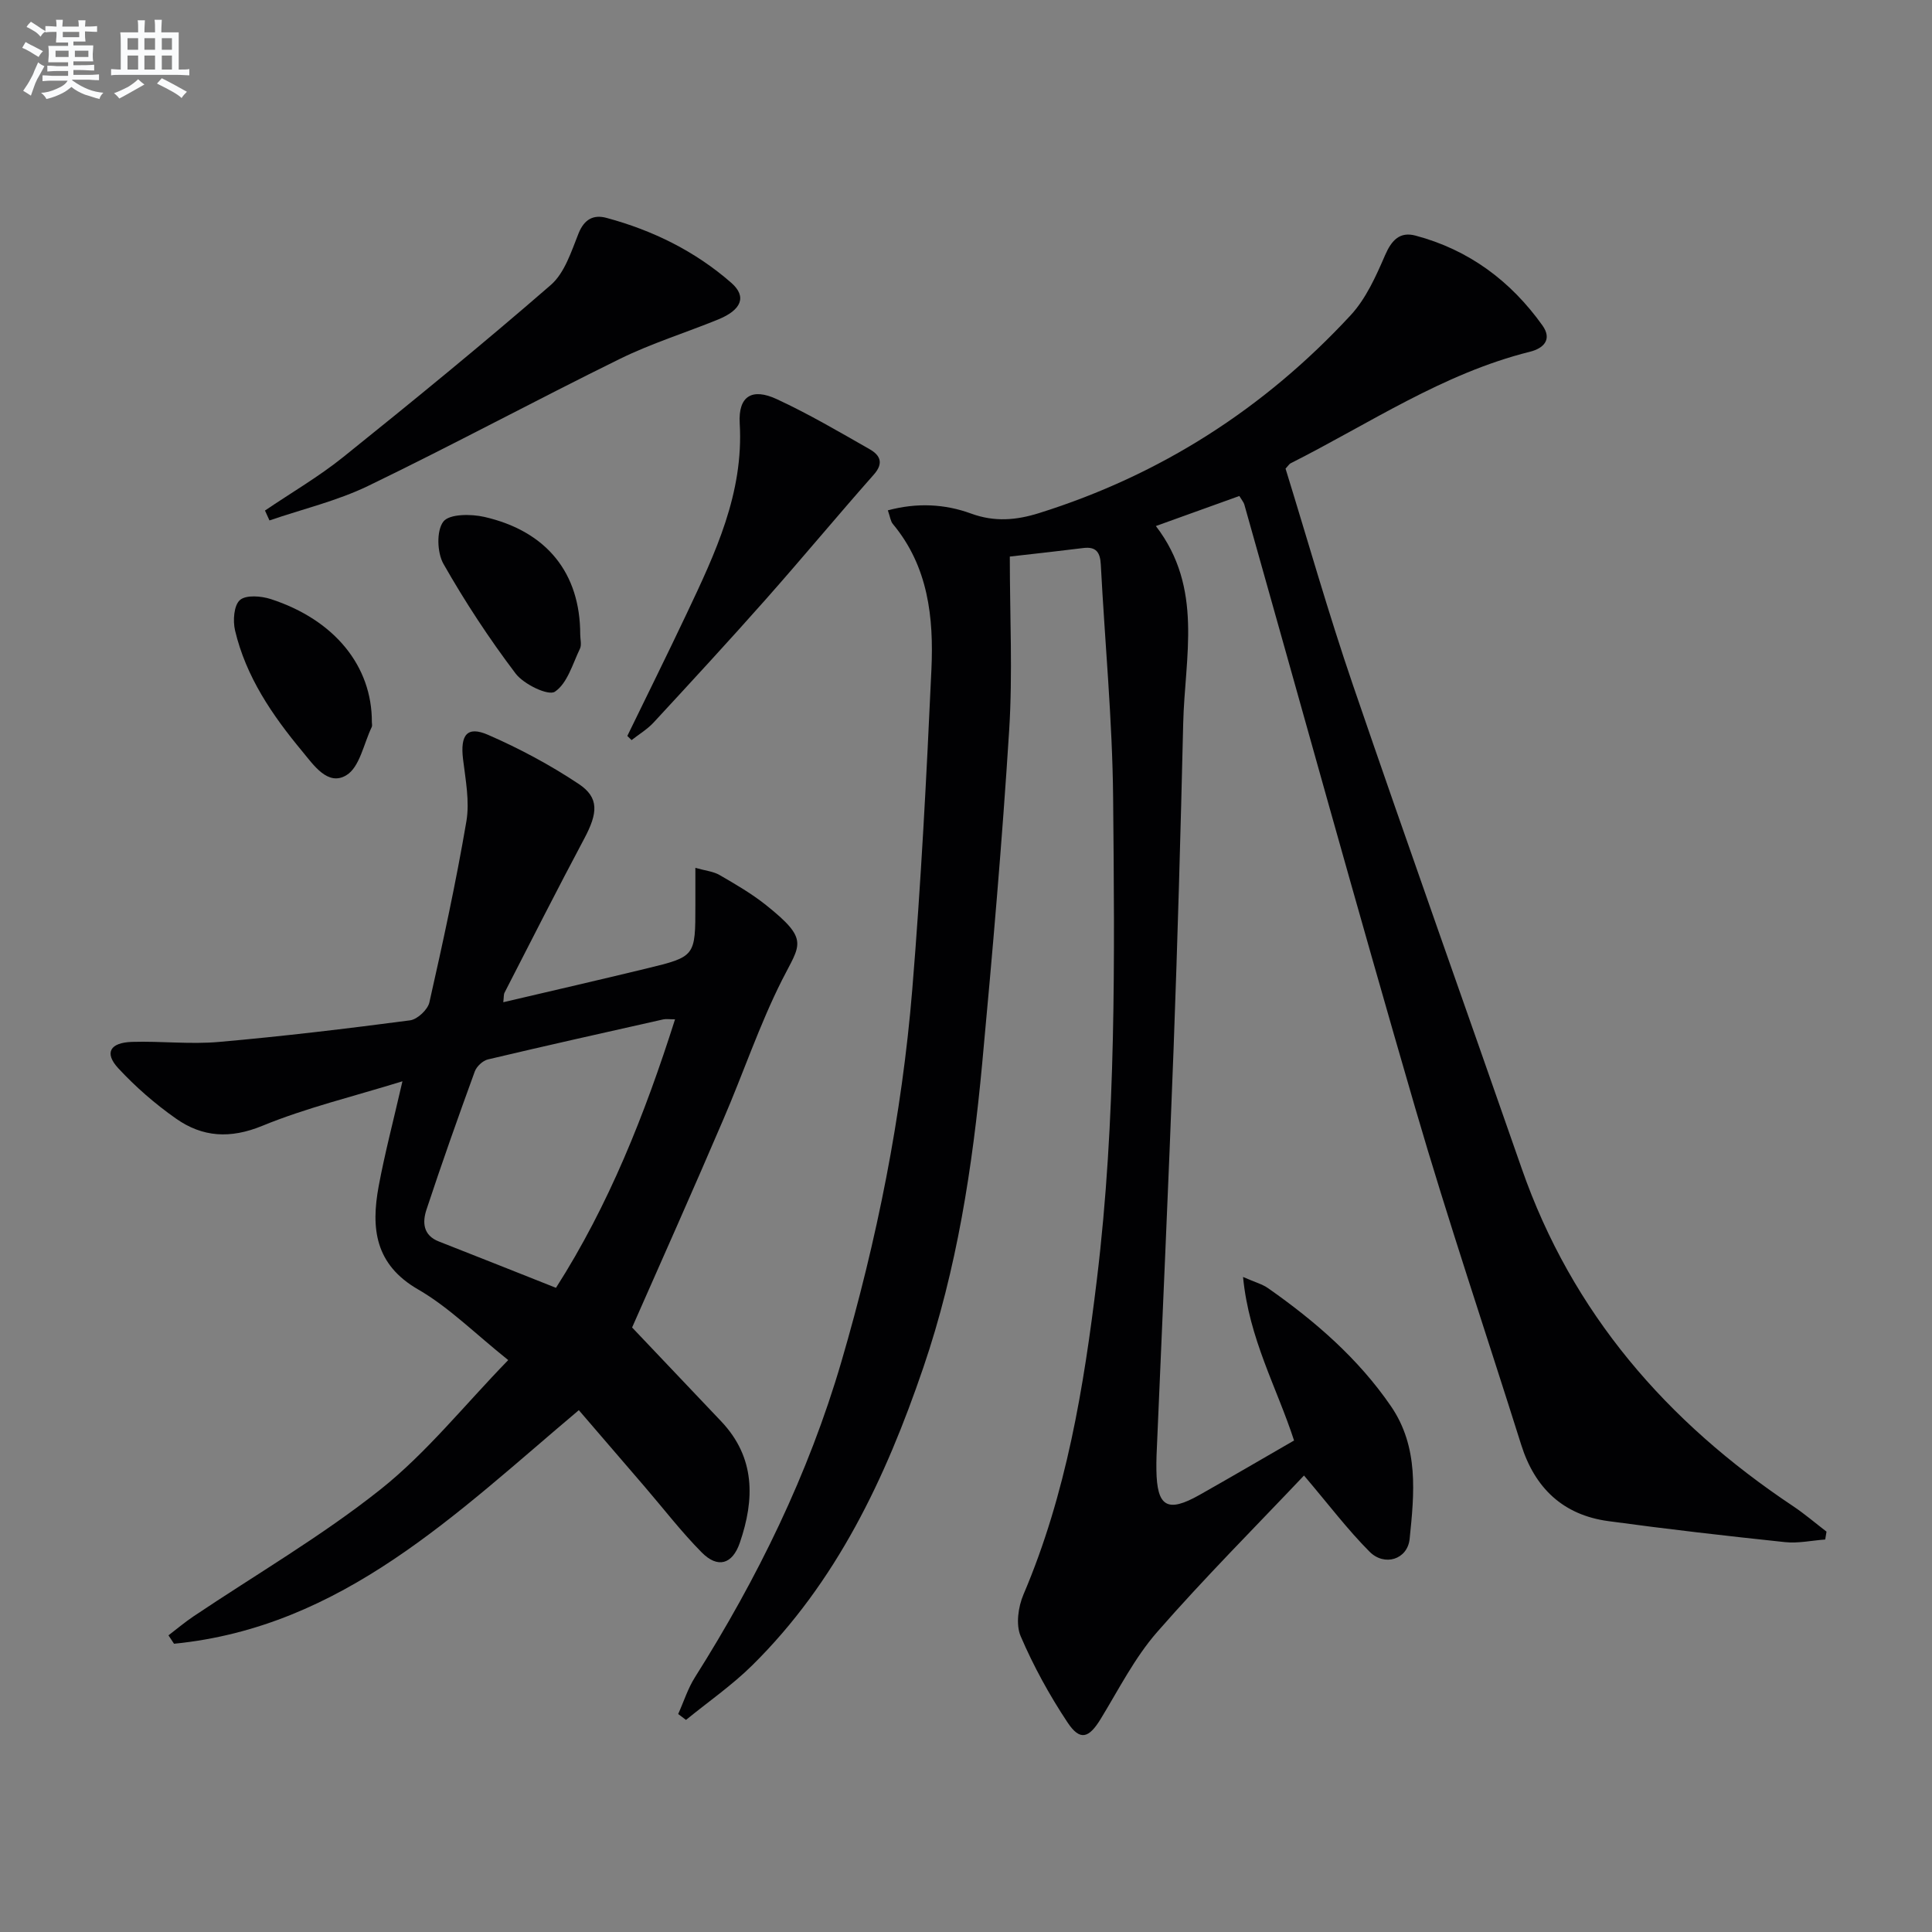 <svg enable-background="new 0 0 400 400" viewBox="0 0 400 400" xmlns="http://www.w3.org/2000/svg"><rect x="0" y="0" width="400" height="400" fill="#808080" stroke="none"/><g fill="#010103"><path d="m209.07 115.23c0 12.34.61 24.17-.13 35.92-1.45 23.05-3.45 46.06-5.59 69.06-1.99 21.36-5.22 42.52-12.19 62.94-7.8 22.87-17.96 44.42-35.45 61.67-4.19 4.13-9.1 7.53-13.68 11.27-.54-.41-1.08-.82-1.62-1.22 1.15-2.55 2-5.28 3.48-7.62 12.92-20.46 23.47-41.96 30.3-65.29 7.39-25.27 12.54-50.95 14.69-77.15 1.81-22.03 2.95-44.11 3.96-66.19.49-10.73-.64-21.33-7.99-30.14-.48-.58-.56-1.49-1.03-2.82 6.03-1.62 11.8-1.32 17.21.66 4.9 1.8 9.41 1.38 14.1-.09 25.17-7.89 46.66-21.67 64.52-40.98 3.16-3.42 5.22-8.04 7.11-12.4 1.35-3.12 3.05-4.94 6.31-4.07 11.02 2.93 19.69 9.37 26.27 18.59 2.09 2.93.23 4.76-2.6 5.46-18.02 4.49-33.27 14.9-49.55 23.1-.27.14-.45.47-1.03 1.1 4.57 14.77 8.86 29.92 13.95 44.79 11.44 33.43 23.31 66.71 34.93 100.07 10.44 29.97 30.06 52.52 56.15 69.91 2.43 1.62 4.65 3.53 6.97 5.31-.09.54-.18 1.09-.27 1.63-2.78.2-5.6.83-8.32.54-12.22-1.29-24.43-2.69-36.6-4.35-9.33-1.27-15.19-6.82-18.01-15.77-7.32-23.26-15.14-46.37-21.96-69.78-12.1-41.56-23.61-83.29-35.38-124.94-.13-.45-.48-.84-1.03-1.75-5.49 1.98-11.01 3.96-17.28 6.22 9.89 12.87 5.98 27.1 5.66 40.85-.53 22.45-1.16 44.91-1.99 67.35-1.05 28.08-2.34 56.16-3.53 84.23-.04 1-.04 2-.03 3 .11 7.65 2.27 8.93 8.94 5.16 6.5-3.67 12.94-7.44 19.56-11.26-3.56-10.96-9.33-21.05-10.56-33.86 2.45 1.08 3.98 1.48 5.19 2.33 9.73 6.82 18.64 14.53 25.42 24.41 5.83 8.5 4.84 18.11 3.88 27.5-.44 4.26-5.21 5.75-8.3 2.64-4.54-4.56-8.45-9.74-13.57-15.77-10.1 10.67-20.63 21.21-30.41 32.41-4.65 5.32-7.94 11.85-11.66 17.95-2.47 4.05-4.3 4.66-6.89.76-3.74-5.63-7.05-11.66-9.71-17.87-1.02-2.39-.5-6.07.59-8.62 8.9-20.88 12.49-42.89 15.2-65.24 4.02-33.16 3.67-66.43 3.36-99.69-.15-16.1-1.71-32.19-2.55-48.29-.13-2.47-.91-3.77-3.59-3.44-4.6.58-9.2 1.08-15.25 1.77z"/><path d="m130.87 274.84c6.09 6.42 12.28 12.92 18.45 19.44 7.08 7.48 6.95 16.13 3.85 25.14-1.53 4.45-4.55 5.36-7.88 2-4.2-4.24-7.87-9.02-11.77-13.56-4.55-5.29-9.1-10.57-13.68-15.9-25.31 21.31-48.94 44.92-83.81 48.36-.38-.58-.77-1.16-1.15-1.74 1.72-1.31 3.38-2.72 5.17-3.92 12.97-8.71 26.57-16.62 38.75-26.31 9.51-7.57 17.27-17.34 26.42-26.76-6.93-5.54-12.28-10.94-18.63-14.61-9.01-5.19-9.79-12.73-8.19-21.39 1.26-6.78 3.03-13.47 4.92-21.72-10.28 3.18-19.93 5.49-29.01 9.22-6.65 2.73-12.38 2.36-17.86-1.49-4.32-3.03-8.39-6.57-11.97-10.44-2.93-3.17-1.72-5.31 2.89-5.45 5.99-.18 12.03.54 17.97.01 13.22-1.16 26.4-2.74 39.56-4.47 1.52-.2 3.66-2.21 4-3.72 2.81-12.44 5.52-24.91 7.66-37.48.7-4.13-.17-8.58-.69-12.85-.61-5.04.82-6.96 5.18-5.06 6.5 2.83 12.84 6.23 18.74 10.15 4.31 2.86 4 6.04 1.15 11.38-5.62 10.55-11.02 21.22-16.48 31.85-.2.39-.13.92-.26 1.98 10.09-2.37 19.9-4.62 29.68-6.99 10.1-2.45 10.09-2.5 10.09-13.09 0-2.3 0-4.6 0-7.74 2.09.59 3.73.74 5.02 1.49 3.3 1.91 6.64 3.85 9.61 6.22 9.07 7.24 7.05 8.09 3.3 15.54-4.69 9.31-8.02 19.29-12.16 28.88-6.14 14.35-12.5 28.58-18.87 43.03zm8.89-63.8c-1.19 0-1.85-.12-2.46.02-12.1 2.72-24.2 5.42-36.27 8.28-1.07.25-2.35 1.45-2.73 2.49-3.46 9.49-6.83 19.01-10 28.6-.86 2.6-.75 5.32 2.57 6.61 7.98 3.12 15.93 6.3 24.24 9.59 10.93-17.1 18.38-35.87 24.65-55.59z"/><path d="m54.86 105.7c5.43-3.68 11.14-7 16.24-11.1 14.49-11.64 28.9-23.41 42.94-35.6 2.86-2.49 4.24-6.91 5.74-10.67 1.19-2.97 3.12-3.94 5.79-3.22 9.58 2.58 18.36 6.9 25.84 13.45 3.24 2.84 2.15 5.6-2.76 7.6-6.76 2.75-13.8 4.94-20.33 8.15-17.44 8.58-34.55 17.81-52.05 26.27-6.47 3.13-13.63 4.82-20.48 7.17-.31-.68-.62-1.36-.93-2.05z"/><path d="m129.88 152.37c4.11-8.45 8.28-16.86 12.3-25.35 5.9-12.48 11.82-24.89 10.97-39.37-.33-5.65 2.56-7.39 7.68-5.01 6.6 3.06 12.9 6.76 19.23 10.37 2.09 1.19 3 2.82.87 5.23-7.57 8.56-14.86 17.35-22.44 25.91-7.6 8.58-15.37 17-23.15 25.42-1.31 1.42-3.04 2.45-4.58 3.66-.29-.28-.59-.57-.88-.86z"/><path d="m120.13 131.35c0 1 .33 2.15-.06 2.96-1.52 3.16-2.61 7.18-5.19 8.9-1.36.91-6.43-1.53-8.12-3.75-5.47-7.22-10.48-14.85-14.95-22.72-1.32-2.33-1.47-6.89-.01-8.76 1.25-1.6 5.73-1.59 8.48-.96 12.96 2.97 19.85 11.67 19.85 24.33z"/><path d="m76.99 149.52c0 .33.11.72-.02.99-1.67 3.46-2.5 8.34-5.27 10-3.83 2.31-6.77-2.12-9.16-5-6.19-7.45-11.62-15.41-13.88-25-.47-2-.24-5.19 1.02-6.28 1.26-1.1 4.39-.84 6.38-.2 13.24 4.31 20.98 13.91 20.93 25.49z"/></g><path d="m6.8 9.5c.6.3 1.3.7 2.1 1.1-.4.4-.7.8-.9 1.2-.7-.4-1.3-.8-1.8-1.1s-1.1-.6-1.6-.8c.2-.4.5-.8.7-1.2.4.2.8.5 1.5.8zm.9 6.9c-.3.6-.5 1.1-.7 1.7s-.4 1.1-.6 1.7c-.6-.4-1.1-.7-1.6-1 .7-1 1.2-1.8 1.5-2.4.3-.5.6-1.1.8-1.7.3-.6.5-1.2.8-1.8.3.3.8.6 1.3.8-.7 1.3-1.2 2.2-1.5 2.7zm.1-11c.4.3 1 .7 1.7 1.1-.5.2-.8.6-1.1 1.1-.5-.6-1-1-1.4-1.2s-.9-.6-1.5-.8c.2-.4.5-.7.9-1.1.5.3.9.6 1.4.9zm10.5 13.1c1 .4 2 .6 3.1.7-.4.4-.7.8-.8 1.3-.9-.2-1.9-.6-3-.9-1-.4-2-.9-2.8-1.6-.5.4-1.1.9-1.9 1.3s-1.9.9-3.3 1.2c-.1-.3-.5-.8-1.1-1.3 1 0 2.1-.3 3.2-.8 1.2-.5 1.9-1 2.3-1.7h-3.2c-.4 0-1 0-2 .1v-1.2c1 0 1.7.1 2 .1h3.3v-1h-2.3c-.2 0-.9 0-2 .1v-1.2c1.2 0 1.9.1 2 .1h2.3v-.8h-4.1c0-.7.1-1.2.1-1.6 0-.5 0-1.1-.1-1.8h4.1v-.7h-2.5c0-.6.1-1.1.1-1.6v-.6h-.5c-.4 0-1 0-1.8.1v-1.3c1.2 0 1.9.1 2.1.1h.2c0-.3 0-.8-.1-1.4h1.4c0 .6-.1 1-.1 1.4h3.4c0-.4 0-.8-.1-1.3h1.5c0 .4-.1.9-.1 1.3.7 0 1.5 0 2.5-.1v1.2c-1 0-1.8-.1-2.5-.1v.6c0 .3 0 .8.1 1.5h-2.5v.8h4.1c0 .8-.1 1.3-.1 1.8s0 1 .1 1.5h-4.1v.8h1.4c.8 0 1.8 0 2.9-.1v1.2c-1 0-1.9-.1-2.8-.1h-1.5v1h3.2c.3 0 1 0 2.1-.1v1.2c-1.1 0-1.8-.1-2.1-.1h-3.4l-.1.1c1.4 1 2.4 1.5 3.4 1.9zm-4.1-6.7v-1.3h-2.7v1.3zm2.2-4.1v-1.1h-3.4v1.1zm1.9 4.1v-1.3h-2.8v1.3z" fill="#fafbfc"/><path d="m37 6.7v2.3 5.4c1 0 1.8 0 2.2-.1v1.3c-.6 0-1.5-.1-2.5-.1h-11.9c-.7 0-1.3 0-1.8.1v-1.3c.5 0 1.1.1 2 .1v-5.2c0-1 0-1.8-.1-2.5h3.7c0-1.3 0-2.1-.1-2.5h1.5c0 .4-.1 1.3-.1 2.5h2.2c0-1.2 0-2.1-.1-2.6h1.5c0 .4-.1 1.3-.1 2.6zm-12.3 13.7c-.3-.4-.7-.8-1.1-1.1 1.1-.4 2.1-.9 2.9-1.3.8-.5 1.5-1 2.1-1.6.4.4.9.8 1.3 1.1-2.5 1.4-4.2 2.4-5.2 2.9zm3.9-10.1v-2.4h-2.2v2.4zm0 4.1v-2.9h-2.2v2.9zm3.5-4.1v-2.4h-2.2v2.4zm0 4.1v-2.9h-2.2v2.9zm.4 2.9 1-1.1c.6.3 1.4.7 2.5 1.3s2 1.1 2.7 1.5c-.4.4-.8.8-1.1 1.3-.8-.8-2.5-1.7-5.1-3zm3.1-7v-2.4h-2.1v2.4zm0 4.1v-2.9h-2.1v2.9z" fill="#fafbfc"/></svg>
